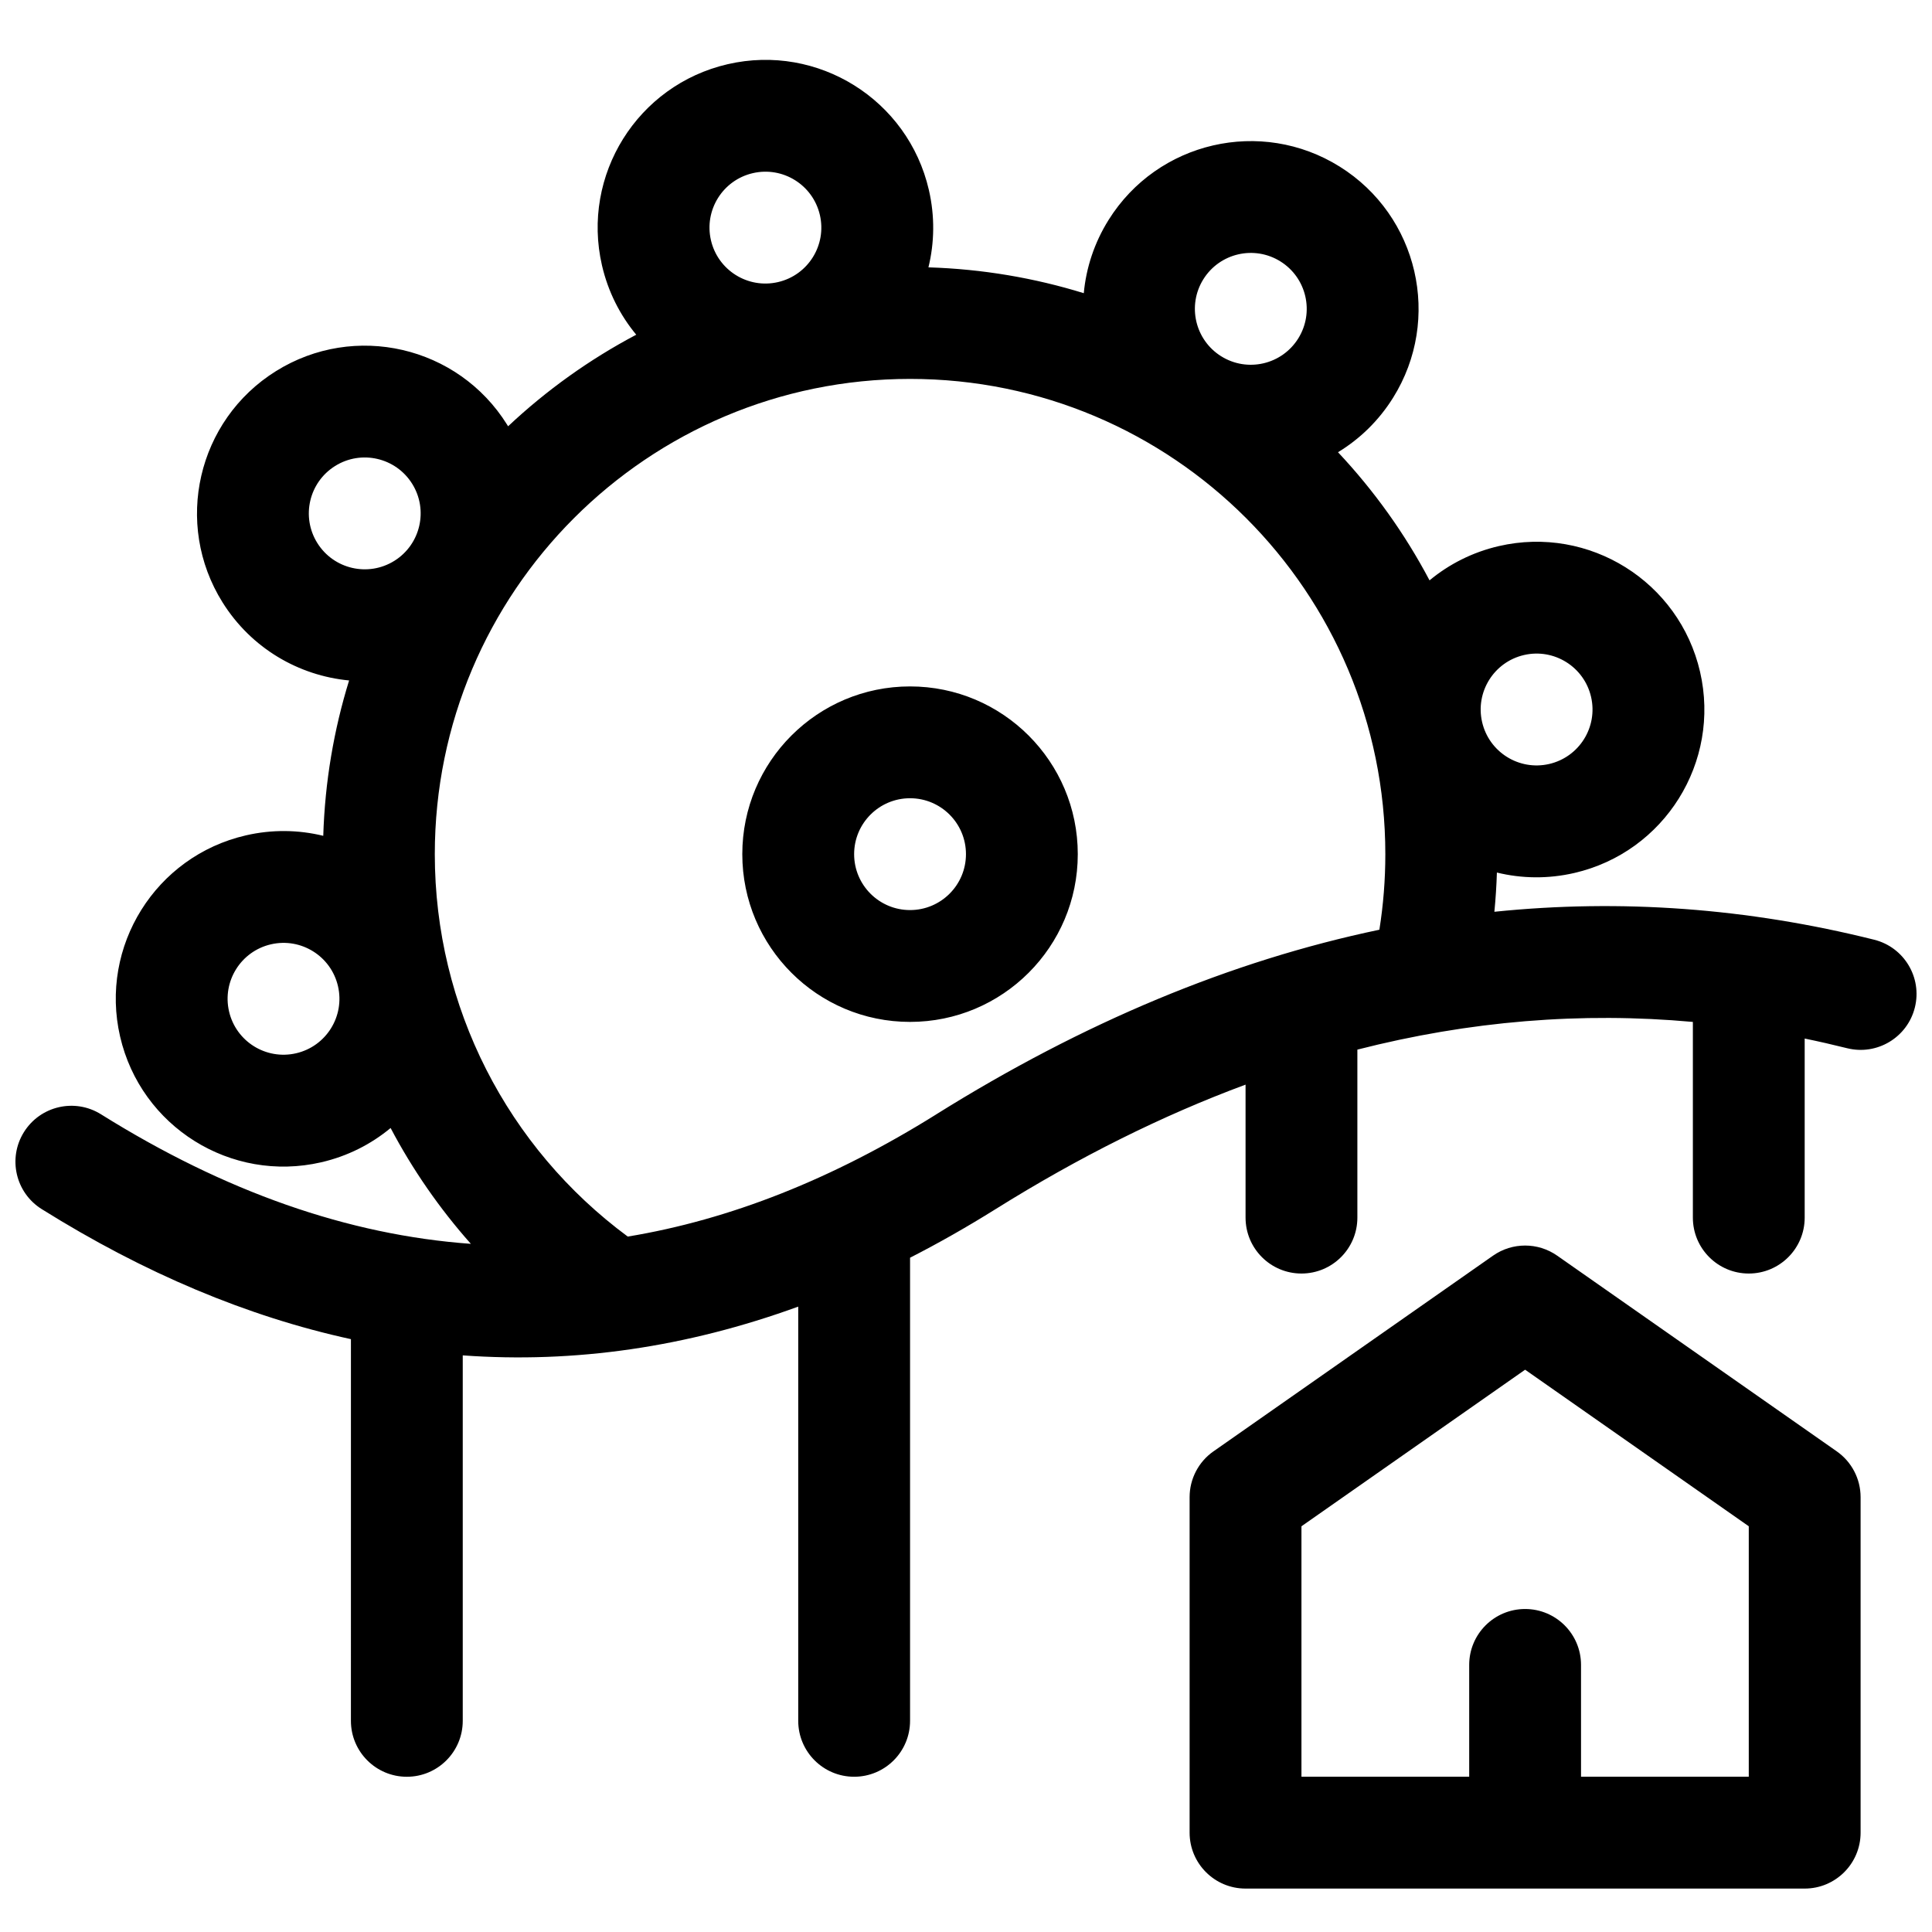 <?xml version="1.0" encoding="UTF-8"?>
<!-- Uploaded to: ICON Repo, www.svgrepo.com, Generator: ICON Repo Mixer Tools -->
<svg width="800px" height="800px" version="1.1" viewBox="144 144 512 512" xmlns="http://www.w3.org/2000/svg">
 <defs>
  <clipPath id="a">
   <path d="m148.09 159h503.81v486h-503.81z"/>
  </clipPath>
 </defs>
 <g clip-path="url(#a)">
  <path d="m237 498.89c-27.391-5.969-54.734-17.453-81.941-34.461-6.941-4.336-9.051-13.477-4.711-20.418 4.336-6.941 13.477-9.051 20.418-4.711 32.852 20.531 65.449 31.977 98.02 34.332-8.312-9.359-15.449-19.668-21.27-30.699-5.164 4.289-11.387 7.469-18.375 9.082-23.922 5.519-47.789-9.395-53.312-33.316-5.523-23.922 9.391-47.793 33.312-53.312 7-1.617 13.996-1.484 20.527 0.113 0.438-14.293 2.805-28.102 6.848-41.172-13.312-1.262-25.91-8.488-33.547-20.707-13.012-20.82-6.68-48.246 14.141-61.254 20.82-13.012 48.246-6.68 61.258 14.141 0.094 0.152 0.191 0.309 0.285 0.461 10.137-9.527 21.551-17.711 33.961-24.266-4.289-5.168-7.469-11.387-9.082-18.375-5.519-23.922 9.395-47.793 33.316-53.316 23.922-5.519 47.793 9.395 53.312 33.316 1.617 7 1.484 13.992-0.113 20.523 14.293 0.441 28.098 2.809 41.168 6.848 0.621-6.68 2.769-13.324 6.566-19.402 13.012-20.82 40.438-27.152 61.258-14.141 20.82 13.008 27.152 40.434 14.141 61.254-3.805 6.094-8.848 10.945-14.594 14.434 9.523 10.137 17.707 21.551 24.258 33.957 5.168-4.289 11.387-7.469 18.375-9.082 23.922-5.523 47.793 9.395 53.316 33.316 5.519 23.922-9.395 47.789-33.316 53.312-7 1.617-13.992 1.484-20.523-0.113-0.109 3.481-0.332 6.949-0.668 10.395 33.52-3.441 67.09-0.984 100.65 7.406 7.938 1.984 12.766 10.031 10.781 17.969-1.984 7.941-10.031 12.77-17.969 10.781-3.742-0.934-7.484-1.789-11.227-2.559v47.457c0 8.184-6.633 14.816-14.816 14.816-8.184 0-14.816-6.633-14.816-14.816v-51.863c-29.602-2.688-59.219-0.25-88.91 7.34v44.523c0 8.184-6.633 14.816-14.816 14.816s-14.816-6.633-14.816-14.816v-35.246c-22.027 8.164-44.098 19.156-66.238 32.992-7.547 4.719-15.105 9.012-22.672 12.879v122.73c0 8.184-6.633 14.82-14.816 14.82-8.184 0-14.82-6.637-14.82-14.82v-109.77c-29.578 10.766-59.25 15.07-88.906 12.922v96.852c0 8.184-6.633 14.82-14.816 14.82-8.184 0-14.82-6.637-14.82-14.82zm155.14-59.59c38.961-24.352 78.109-40.684 117.41-48.914 1.047-6.574 1.578-13.258 1.578-20.02 0-69.562-56.391-125.95-125.95-125.95s-125.95 56.391-125.95 125.95c0 40.543 19.289 77.797 51.137 101.34 27.066-4.469 54.312-15.234 81.781-32.402zm-41.965-220.54c7.977-1.84 12.945-9.797 11.105-17.77-1.84-7.977-9.797-12.949-17.77-11.105-7.977 1.84-12.945 9.797-11.105 17.77 1.84 7.977 9.797 12.945 17.77 11.105zm117.45 19.656c6.941 4.336 16.082 2.223 20.418-4.715 4.34-6.941 2.227-16.082-4.711-20.418-6.941-4.34-16.082-2.227-20.422 4.711-4.336 6.941-2.223 16.082 4.715 20.422zm69.152 96.945c1.84 7.973 9.797 12.945 17.77 11.105 7.977-1.844 12.949-9.797 11.105-17.773-1.84-7.973-9.797-12.945-17.77-11.105-7.977 1.844-12.945 9.801-11.105 17.773zm-332.08 76.664c1.84 7.977 9.797 12.949 17.773 11.105 7.973-1.84 12.945-9.797 11.102-17.77-1.84-7.977-9.797-12.945-17.77-11.105-7.973 1.84-12.945 9.797-11.105 17.77zm43.816-119.4c6.941-4.34 9.051-13.48 4.715-20.422-4.336-6.938-13.48-9.051-20.418-4.711-6.941 4.336-9.051 13.477-4.715 20.418 4.336 6.941 13.48 9.051 20.418 4.715zm217.07 236 74.09-51.863c5.102-3.57 11.895-3.57 16.996 0l74.09 51.863c3.961 2.773 6.32 7.305 6.32 12.141v88.906c0 8.184-6.637 14.82-14.82 14.82h-148.18c-8.184 0-14.82-6.637-14.82-14.82v-88.906c0-4.836 2.359-9.367 6.32-12.141zm97.406 86.23h44.453v-66.375l-59.27-41.492-59.273 41.492v66.375h44.453v-29.637c0-8.184 6.633-14.816 14.82-14.816 8.184 0 14.816 6.633 14.816 14.816zm-177.82-200.04c-24.551 0-44.453-19.902-44.453-44.453s19.902-44.453 44.453-44.453c24.551 0 44.453 19.902 44.453 44.453s-19.902 44.453-44.453 44.453zm0-29.637c8.184 0 14.82-6.633 14.82-14.816 0-8.184-6.637-14.82-14.82-14.82-8.184 0-14.816 6.637-14.816 14.82 0 8.184 6.633 14.816 14.816 14.816z"/>
 </g>
</svg>